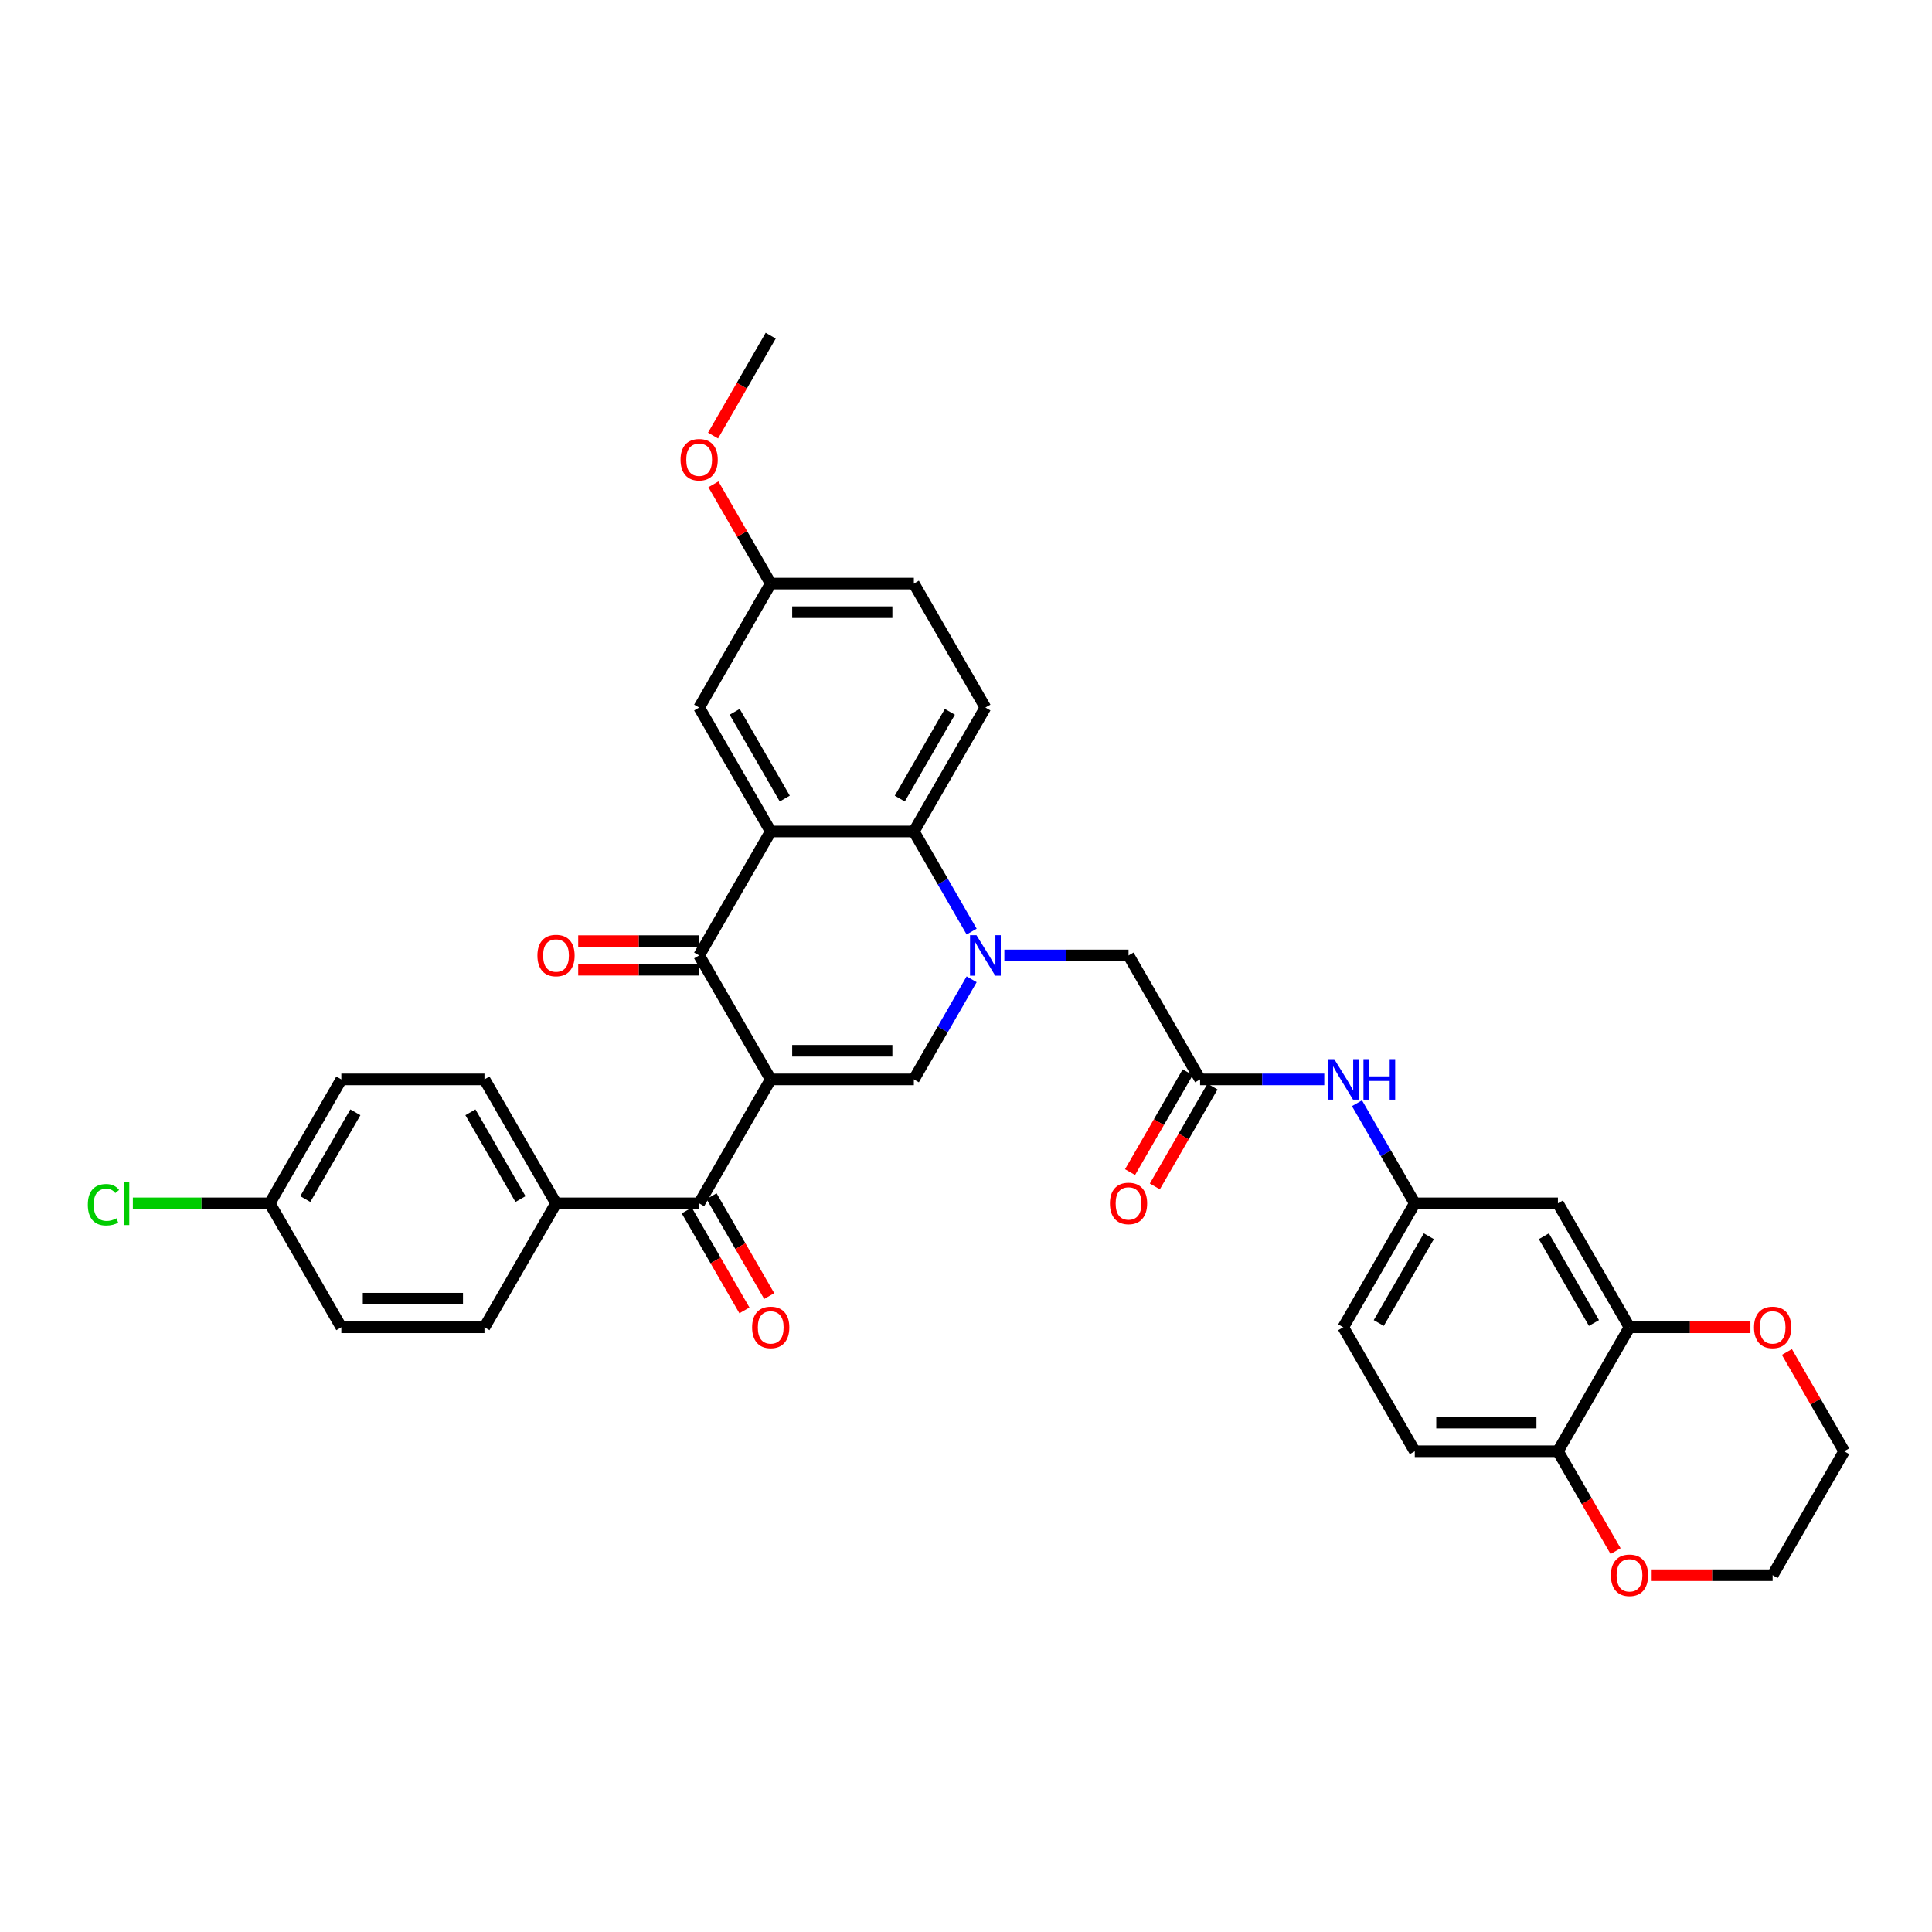 <?xml version='1.0' encoding='iso-8859-1'?>
<svg version='1.1' baseProfile='full'
              xmlns='http://www.w3.org/2000/svg'
                      xmlns:rdkit='http://www.rdkit.org/xml'
                      xmlns:xlink='http://www.w3.org/1999/xlink'
                  xml:space='preserve'
width='1000px' height='1000px' viewBox='0 0 1000 1000'>
<!-- END OF HEADER -->
<rect style='opacity:1.0;fill:#FFFFFF;stroke:none' width='1000' height='1000' x='0' y='0'> </rect>
<path class='bond-1' d='M 398.921,558.691 L 361.879,494.533' style='fill:none;fill-rule:evenodd;stroke:#000000;stroke-width:6px;stroke-linecap:butt;stroke-linejoin:miter;stroke-opacity:1' />
<path class='bond-2' d='M 398.921,558.691 L 473.004,558.691' style='fill:none;fill-rule:evenodd;stroke:#000000;stroke-width:6px;stroke-linecap:butt;stroke-linejoin:miter;stroke-opacity:1' />
<path class='bond-2' d='M 410.033,543.874 L 461.892,543.874' style='fill:none;fill-rule:evenodd;stroke:#000000;stroke-width:6px;stroke-linecap:butt;stroke-linejoin:miter;stroke-opacity:1' />
<path class='bond-5' d='M 398.921,558.691 L 361.879,622.849' style='fill:none;fill-rule:evenodd;stroke:#000000;stroke-width:6px;stroke-linecap:butt;stroke-linejoin:miter;stroke-opacity:1' />
<path class='bond-0' d='M 502.92,506.875 L 487.962,532.783' style='fill:none;fill-rule:evenodd;stroke:#0000FF;stroke-width:6px;stroke-linecap:butt;stroke-linejoin:miter;stroke-opacity:1' />
<path class='bond-0' d='M 487.962,532.783 L 473.004,558.691' style='fill:none;fill-rule:evenodd;stroke:#000000;stroke-width:6px;stroke-linecap:butt;stroke-linejoin:miter;stroke-opacity:1' />
<path class='bond-4' d='M 502.92,482.19 L 487.962,456.283' style='fill:none;fill-rule:evenodd;stroke:#0000FF;stroke-width:6px;stroke-linecap:butt;stroke-linejoin:miter;stroke-opacity:1' />
<path class='bond-4' d='M 487.962,456.283 L 473.004,430.375' style='fill:none;fill-rule:evenodd;stroke:#000000;stroke-width:6px;stroke-linecap:butt;stroke-linejoin:miter;stroke-opacity:1' />
<path class='bond-7' d='M 519.854,494.533 L 551.992,494.533' style='fill:none;fill-rule:evenodd;stroke:#0000FF;stroke-width:6px;stroke-linecap:butt;stroke-linejoin:miter;stroke-opacity:1' />
<path class='bond-7' d='M 551.992,494.533 L 584.129,494.533' style='fill:none;fill-rule:evenodd;stroke:#000000;stroke-width:6px;stroke-linecap:butt;stroke-linejoin:miter;stroke-opacity:1' />
<path class='bond-3' d='M 361.879,494.533 L 398.921,430.375' style='fill:none;fill-rule:evenodd;stroke:#000000;stroke-width:6px;stroke-linecap:butt;stroke-linejoin:miter;stroke-opacity:1' />
<path class='bond-15' d='M 361.879,487.124 L 330.579,487.124' style='fill:none;fill-rule:evenodd;stroke:#000000;stroke-width:6px;stroke-linecap:butt;stroke-linejoin:miter;stroke-opacity:1' />
<path class='bond-15' d='M 330.579,487.124 L 299.279,487.124' style='fill:none;fill-rule:evenodd;stroke:#FF0000;stroke-width:6px;stroke-linecap:butt;stroke-linejoin:miter;stroke-opacity:1' />
<path class='bond-15' d='M 361.879,501.941 L 330.579,501.941' style='fill:none;fill-rule:evenodd;stroke:#000000;stroke-width:6px;stroke-linecap:butt;stroke-linejoin:miter;stroke-opacity:1' />
<path class='bond-15' d='M 330.579,501.941 L 299.279,501.941' style='fill:none;fill-rule:evenodd;stroke:#FF0000;stroke-width:6px;stroke-linecap:butt;stroke-linejoin:miter;stroke-opacity:1' />
<path class='bond-11' d='M 398.921,430.375 L 361.879,366.217' style='fill:none;fill-rule:evenodd;stroke:#000000;stroke-width:6px;stroke-linecap:butt;stroke-linejoin:miter;stroke-opacity:1' />
<path class='bond-11' d='M 406.196,413.343 L 380.267,368.432' style='fill:none;fill-rule:evenodd;stroke:#000000;stroke-width:6px;stroke-linecap:butt;stroke-linejoin:miter;stroke-opacity:1' />
<path class='bond-35' d='M 398.921,430.375 L 473.004,430.375' style='fill:none;fill-rule:evenodd;stroke:#000000;stroke-width:6px;stroke-linecap:butt;stroke-linejoin:miter;stroke-opacity:1' />
<path class='bond-10' d='M 473.004,430.375 L 510.046,366.217' style='fill:none;fill-rule:evenodd;stroke:#000000;stroke-width:6px;stroke-linecap:butt;stroke-linejoin:miter;stroke-opacity:1' />
<path class='bond-10' d='M 465.729,413.343 L 491.658,368.432' style='fill:none;fill-rule:evenodd;stroke:#000000;stroke-width:6px;stroke-linecap:butt;stroke-linejoin:miter;stroke-opacity:1' />
<path class='bond-13' d='M 361.879,622.849 L 287.796,622.849' style='fill:none;fill-rule:evenodd;stroke:#000000;stroke-width:6px;stroke-linecap:butt;stroke-linejoin:miter;stroke-opacity:1' />
<path class='bond-17' d='M 355.463,626.553 L 370.387,652.401' style='fill:none;fill-rule:evenodd;stroke:#000000;stroke-width:6px;stroke-linecap:butt;stroke-linejoin:miter;stroke-opacity:1' />
<path class='bond-17' d='M 370.387,652.401 L 385.311,678.25' style='fill:none;fill-rule:evenodd;stroke:#FF0000;stroke-width:6px;stroke-linecap:butt;stroke-linejoin:miter;stroke-opacity:1' />
<path class='bond-17' d='M 368.295,619.145 L 383.219,644.993' style='fill:none;fill-rule:evenodd;stroke:#000000;stroke-width:6px;stroke-linecap:butt;stroke-linejoin:miter;stroke-opacity:1' />
<path class='bond-17' d='M 383.219,644.993 L 398.142,670.842' style='fill:none;fill-rule:evenodd;stroke:#FF0000;stroke-width:6px;stroke-linecap:butt;stroke-linejoin:miter;stroke-opacity:1' />
<path class='bond-6' d='M 621.171,558.691 L 584.129,494.533' style='fill:none;fill-rule:evenodd;stroke:#000000;stroke-width:6px;stroke-linecap:butt;stroke-linejoin:miter;stroke-opacity:1' />
<path class='bond-12' d='M 621.171,558.691 L 653.308,558.691' style='fill:none;fill-rule:evenodd;stroke:#000000;stroke-width:6px;stroke-linecap:butt;stroke-linejoin:miter;stroke-opacity:1' />
<path class='bond-12' d='M 653.308,558.691 L 685.445,558.691' style='fill:none;fill-rule:evenodd;stroke:#0000FF;stroke-width:6px;stroke-linecap:butt;stroke-linejoin:miter;stroke-opacity:1' />
<path class='bond-20' d='M 614.755,554.987 L 599.831,580.835' style='fill:none;fill-rule:evenodd;stroke:#000000;stroke-width:6px;stroke-linecap:butt;stroke-linejoin:miter;stroke-opacity:1' />
<path class='bond-20' d='M 599.831,580.835 L 584.907,606.684' style='fill:none;fill-rule:evenodd;stroke:#FF0000;stroke-width:6px;stroke-linecap:butt;stroke-linejoin:miter;stroke-opacity:1' />
<path class='bond-20' d='M 627.586,562.395 L 612.663,588.243' style='fill:none;fill-rule:evenodd;stroke:#000000;stroke-width:6px;stroke-linecap:butt;stroke-linejoin:miter;stroke-opacity:1' />
<path class='bond-20' d='M 612.663,588.243 L 597.739,614.092' style='fill:none;fill-rule:evenodd;stroke:#FF0000;stroke-width:6px;stroke-linecap:butt;stroke-linejoin:miter;stroke-opacity:1' />
<path class='bond-8' d='M 843.421,687.007 L 806.379,622.849' style='fill:none;fill-rule:evenodd;stroke:#000000;stroke-width:6px;stroke-linecap:butt;stroke-linejoin:miter;stroke-opacity:1' />
<path class='bond-8' d='M 825.033,684.791 L 799.104,639.881' style='fill:none;fill-rule:evenodd;stroke:#000000;stroke-width:6px;stroke-linecap:butt;stroke-linejoin:miter;stroke-opacity:1' />
<path class='bond-18' d='M 843.421,687.007 L 874.721,687.007' style='fill:none;fill-rule:evenodd;stroke:#000000;stroke-width:6px;stroke-linecap:butt;stroke-linejoin:miter;stroke-opacity:1' />
<path class='bond-18' d='M 874.721,687.007 L 906.021,687.007' style='fill:none;fill-rule:evenodd;stroke:#FF0000;stroke-width:6px;stroke-linecap:butt;stroke-linejoin:miter;stroke-opacity:1' />
<path class='bond-38' d='M 843.421,687.007 L 806.379,751.165' style='fill:none;fill-rule:evenodd;stroke:#000000;stroke-width:6px;stroke-linecap:butt;stroke-linejoin:miter;stroke-opacity:1' />
<path class='bond-9' d='M 806.379,622.849 L 732.296,622.849' style='fill:none;fill-rule:evenodd;stroke:#000000;stroke-width:6px;stroke-linecap:butt;stroke-linejoin:miter;stroke-opacity:1' />
<path class='bond-25' d='M 510.046,366.217 L 473.004,302.059' style='fill:none;fill-rule:evenodd;stroke:#000000;stroke-width:6px;stroke-linecap:butt;stroke-linejoin:miter;stroke-opacity:1' />
<path class='bond-24' d='M 361.879,366.217 L 398.921,302.059' style='fill:none;fill-rule:evenodd;stroke:#000000;stroke-width:6px;stroke-linecap:butt;stroke-linejoin:miter;stroke-opacity:1' />
<path class='bond-16' d='M 702.38,571.033 L 717.338,596.941' style='fill:none;fill-rule:evenodd;stroke:#0000FF;stroke-width:6px;stroke-linecap:butt;stroke-linejoin:miter;stroke-opacity:1' />
<path class='bond-16' d='M 717.338,596.941 L 732.296,622.849' style='fill:none;fill-rule:evenodd;stroke:#000000;stroke-width:6px;stroke-linecap:butt;stroke-linejoin:miter;stroke-opacity:1' />
<path class='bond-22' d='M 287.796,622.849 L 250.754,558.691' style='fill:none;fill-rule:evenodd;stroke:#000000;stroke-width:6px;stroke-linecap:butt;stroke-linejoin:miter;stroke-opacity:1' />
<path class='bond-22' d='M 269.408,620.633 L 243.479,575.723' style='fill:none;fill-rule:evenodd;stroke:#000000;stroke-width:6px;stroke-linecap:butt;stroke-linejoin:miter;stroke-opacity:1' />
<path class='bond-23' d='M 287.796,622.849 L 250.754,687.007' style='fill:none;fill-rule:evenodd;stroke:#000000;stroke-width:6px;stroke-linecap:butt;stroke-linejoin:miter;stroke-opacity:1' />
<path class='bond-14' d='M 806.379,751.165 L 732.296,751.165' style='fill:none;fill-rule:evenodd;stroke:#000000;stroke-width:6px;stroke-linecap:butt;stroke-linejoin:miter;stroke-opacity:1' />
<path class='bond-14' d='M 795.266,736.348 L 743.408,736.348' style='fill:none;fill-rule:evenodd;stroke:#000000;stroke-width:6px;stroke-linecap:butt;stroke-linejoin:miter;stroke-opacity:1' />
<path class='bond-19' d='M 806.379,751.165 L 821.303,777.013' style='fill:none;fill-rule:evenodd;stroke:#000000;stroke-width:6px;stroke-linecap:butt;stroke-linejoin:miter;stroke-opacity:1' />
<path class='bond-19' d='M 821.303,777.013 L 836.226,802.862' style='fill:none;fill-rule:evenodd;stroke:#FF0000;stroke-width:6px;stroke-linecap:butt;stroke-linejoin:miter;stroke-opacity:1' />
<path class='bond-26' d='M 732.296,622.849 L 695.254,687.007' style='fill:none;fill-rule:evenodd;stroke:#000000;stroke-width:6px;stroke-linecap:butt;stroke-linejoin:miter;stroke-opacity:1' />
<path class='bond-26' d='M 739.571,639.881 L 713.642,684.791' style='fill:none;fill-rule:evenodd;stroke:#000000;stroke-width:6px;stroke-linecap:butt;stroke-linejoin:miter;stroke-opacity:1' />
<path class='bond-32' d='M 924.886,699.793 L 939.716,725.479' style='fill:none;fill-rule:evenodd;stroke:#FF0000;stroke-width:6px;stroke-linecap:butt;stroke-linejoin:miter;stroke-opacity:1' />
<path class='bond-32' d='M 939.716,725.479 L 954.545,751.165' style='fill:none;fill-rule:evenodd;stroke:#000000;stroke-width:6px;stroke-linecap:butt;stroke-linejoin:miter;stroke-opacity:1' />
<path class='bond-33' d='M 854.903,815.323 L 886.204,815.323' style='fill:none;fill-rule:evenodd;stroke:#FF0000;stroke-width:6px;stroke-linecap:butt;stroke-linejoin:miter;stroke-opacity:1' />
<path class='bond-33' d='M 886.204,815.323 L 917.504,815.323' style='fill:none;fill-rule:evenodd;stroke:#000000;stroke-width:6px;stroke-linecap:butt;stroke-linejoin:miter;stroke-opacity:1' />
<path class='bond-21' d='M 732.296,751.165 L 695.254,687.007' style='fill:none;fill-rule:evenodd;stroke:#000000;stroke-width:6px;stroke-linecap:butt;stroke-linejoin:miter;stroke-opacity:1' />
<path class='bond-29' d='M 250.754,558.691 L 176.671,558.691' style='fill:none;fill-rule:evenodd;stroke:#000000;stroke-width:6px;stroke-linecap:butt;stroke-linejoin:miter;stroke-opacity:1' />
<path class='bond-28' d='M 250.754,687.007 L 176.671,687.007' style='fill:none;fill-rule:evenodd;stroke:#000000;stroke-width:6px;stroke-linecap:butt;stroke-linejoin:miter;stroke-opacity:1' />
<path class='bond-28' d='M 239.642,672.19 L 187.783,672.19' style='fill:none;fill-rule:evenodd;stroke:#000000;stroke-width:6px;stroke-linecap:butt;stroke-linejoin:miter;stroke-opacity:1' />
<path class='bond-31' d='M 398.921,302.059 L 384.091,276.373' style='fill:none;fill-rule:evenodd;stroke:#000000;stroke-width:6px;stroke-linecap:butt;stroke-linejoin:miter;stroke-opacity:1' />
<path class='bond-31' d='M 384.091,276.373 L 369.262,250.687' style='fill:none;fill-rule:evenodd;stroke:#FF0000;stroke-width:6px;stroke-linecap:butt;stroke-linejoin:miter;stroke-opacity:1' />
<path class='bond-37' d='M 398.921,302.059 L 473.004,302.059' style='fill:none;fill-rule:evenodd;stroke:#000000;stroke-width:6px;stroke-linecap:butt;stroke-linejoin:miter;stroke-opacity:1' />
<path class='bond-37' d='M 410.033,316.875 L 461.892,316.875' style='fill:none;fill-rule:evenodd;stroke:#000000;stroke-width:6px;stroke-linecap:butt;stroke-linejoin:miter;stroke-opacity:1' />
<path class='bond-27' d='M 139.629,622.849 L 176.671,687.007' style='fill:none;fill-rule:evenodd;stroke:#000000;stroke-width:6px;stroke-linecap:butt;stroke-linejoin:miter;stroke-opacity:1' />
<path class='bond-30' d='M 139.629,622.849 L 104.195,622.849' style='fill:none;fill-rule:evenodd;stroke:#000000;stroke-width:6px;stroke-linecap:butt;stroke-linejoin:miter;stroke-opacity:1' />
<path class='bond-30' d='M 104.195,622.849 L 68.761,622.849' style='fill:none;fill-rule:evenodd;stroke:#00CC00;stroke-width:6px;stroke-linecap:butt;stroke-linejoin:miter;stroke-opacity:1' />
<path class='bond-36' d='M 139.629,622.849 L 176.671,558.691' style='fill:none;fill-rule:evenodd;stroke:#000000;stroke-width:6px;stroke-linecap:butt;stroke-linejoin:miter;stroke-opacity:1' />
<path class='bond-36' d='M 158.017,620.633 L 183.946,575.723' style='fill:none;fill-rule:evenodd;stroke:#000000;stroke-width:6px;stroke-linecap:butt;stroke-linejoin:miter;stroke-opacity:1' />
<path class='bond-34' d='M 369.073,225.44 L 383.997,199.591' style='fill:none;fill-rule:evenodd;stroke:#FF0000;stroke-width:6px;stroke-linecap:butt;stroke-linejoin:miter;stroke-opacity:1' />
<path class='bond-34' d='M 383.997,199.591 L 398.921,173.743' style='fill:none;fill-rule:evenodd;stroke:#000000;stroke-width:6px;stroke-linecap:butt;stroke-linejoin:miter;stroke-opacity:1' />
<path class='bond-39' d='M 954.545,751.165 L 917.504,815.323' style='fill:none;fill-rule:evenodd;stroke:#000000;stroke-width:6px;stroke-linecap:butt;stroke-linejoin:miter;stroke-opacity:1' />
<path  class='atom-1' d='M 505.408 484.042
L 512.283 495.155
Q 512.965 496.251, 514.061 498.237
Q 515.157 500.222, 515.217 500.341
L 515.217 484.042
L 518.002 484.042
L 518.002 505.023
L 515.128 505.023
L 507.749 492.873
Q 506.89 491.451, 505.971 489.821
Q 505.082 488.191, 504.815 487.687
L 504.815 505.023
L 502.089 505.023
L 502.089 484.042
L 505.408 484.042
' fill='#0000FF'/>
<path  class='atom-13' d='M 690.616 548.2
L 697.491 559.313
Q 698.173 560.409, 699.269 562.395
Q 700.366 564.38, 700.425 564.499
L 700.425 548.2
L 703.21 548.2
L 703.21 569.181
L 700.336 569.181
L 692.957 557.031
Q 692.098 555.609, 691.179 553.979
Q 690.29 552.349, 690.024 551.845
L 690.024 569.181
L 687.297 569.181
L 687.297 548.2
L 690.616 548.2
' fill='#0000FF'/>
<path  class='atom-13' d='M 705.729 548.2
L 708.574 548.2
L 708.574 557.12
L 719.301 557.12
L 719.301 548.2
L 722.146 548.2
L 722.146 569.181
L 719.301 569.181
L 719.301 559.491
L 708.574 559.491
L 708.574 569.181
L 705.729 569.181
L 705.729 548.2
' fill='#0000FF'/>
<path  class='atom-16' d='M 278.165 494.592
Q 278.165 489.554, 280.654 486.739
Q 283.143 483.924, 287.796 483.924
Q 292.448 483.924, 294.937 486.739
Q 297.427 489.554, 297.427 494.592
Q 297.427 499.689, 294.908 502.593
Q 292.389 505.467, 287.796 505.467
Q 283.173 505.467, 280.654 502.593
Q 278.165 499.718, 278.165 494.592
M 287.796 503.097
Q 290.996 503.097, 292.715 500.963
Q 294.463 498.8, 294.463 494.592
Q 294.463 490.473, 292.715 488.399
Q 290.996 486.295, 287.796 486.295
Q 284.595 486.295, 282.847 488.369
Q 281.128 490.443, 281.128 494.592
Q 281.128 498.829, 282.847 500.963
Q 284.595 503.097, 287.796 503.097
' fill='#FF0000'/>
<path  class='atom-18' d='M 389.29 687.066
Q 389.29 682.028, 391.779 679.213
Q 394.268 676.398, 398.921 676.398
Q 403.573 676.398, 406.062 679.213
Q 408.552 682.028, 408.552 687.066
Q 408.552 692.163, 406.033 695.067
Q 403.514 697.941, 398.921 697.941
Q 394.298 697.941, 391.779 695.067
Q 389.29 692.193, 389.29 687.066
M 398.921 695.571
Q 402.121 695.571, 403.84 693.437
Q 405.588 691.274, 405.588 687.066
Q 405.588 682.947, 403.84 680.873
Q 402.121 678.769, 398.921 678.769
Q 395.72 678.769, 393.972 680.843
Q 392.253 682.917, 392.253 687.066
Q 392.253 691.304, 393.972 693.437
Q 395.72 695.571, 398.921 695.571
' fill='#FF0000'/>
<path  class='atom-19' d='M 907.873 687.066
Q 907.873 682.028, 910.362 679.213
Q 912.851 676.398, 917.504 676.398
Q 922.156 676.398, 924.645 679.213
Q 927.135 682.028, 927.135 687.066
Q 927.135 692.163, 924.616 695.067
Q 922.097 697.941, 917.504 697.941
Q 912.881 697.941, 910.362 695.067
Q 907.873 692.193, 907.873 687.066
M 917.504 695.571
Q 920.704 695.571, 922.423 693.437
Q 924.171 691.274, 924.171 687.066
Q 924.171 682.947, 922.423 680.873
Q 920.704 678.769, 917.504 678.769
Q 914.303 678.769, 912.555 680.843
Q 910.836 682.917, 910.836 687.066
Q 910.836 691.304, 912.555 693.437
Q 914.303 695.571, 917.504 695.571
' fill='#FF0000'/>
<path  class='atom-20' d='M 833.79 815.382
Q 833.79 810.344, 836.279 807.529
Q 838.768 804.714, 843.421 804.714
Q 848.073 804.714, 850.562 807.529
Q 853.051 810.344, 853.051 815.382
Q 853.051 820.479, 850.533 823.383
Q 848.014 826.257, 843.421 826.257
Q 838.798 826.257, 836.279 823.383
Q 833.79 820.509, 833.79 815.382
M 843.421 823.887
Q 846.621 823.887, 848.34 821.753
Q 850.088 819.59, 850.088 815.382
Q 850.088 811.263, 848.34 809.189
Q 846.621 807.085, 843.421 807.085
Q 840.22 807.085, 838.472 809.159
Q 836.753 811.233, 836.753 815.382
Q 836.753 819.62, 838.472 821.753
Q 840.22 823.887, 843.421 823.887
' fill='#FF0000'/>
<path  class='atom-21' d='M 574.498 622.908
Q 574.498 617.87, 576.987 615.055
Q 579.477 612.24, 584.129 612.24
Q 588.781 612.24, 591.271 615.055
Q 593.76 617.87, 593.76 622.908
Q 593.76 628.005, 591.241 630.909
Q 588.722 633.783, 584.129 633.783
Q 579.506 633.783, 576.987 630.909
Q 574.498 628.035, 574.498 622.908
M 584.129 631.413
Q 587.329 631.413, 589.048 629.279
Q 590.796 627.116, 590.796 622.908
Q 590.796 618.789, 589.048 616.715
Q 587.329 614.611, 584.129 614.611
Q 580.929 614.611, 579.18 616.685
Q 577.461 618.759, 577.461 622.908
Q 577.461 627.146, 579.18 629.279
Q 580.929 631.413, 584.129 631.413
' fill='#FF0000'/>
<path  class='atom-31' d='M 45.455 623.575
Q 45.455 618.359, 47.885 615.633
Q 50.344 612.877, 54.996 612.877
Q 59.323 612.877, 61.634 615.929
L 59.678 617.53
Q 57.989 615.307, 54.996 615.307
Q 51.826 615.307, 50.137 617.441
Q 48.477 619.545, 48.477 623.575
Q 48.477 627.723, 50.196 629.857
Q 51.944 631.991, 55.322 631.991
Q 57.634 631.991, 60.331 630.598
L 61.16 632.82
Q 60.064 633.531, 58.404 633.946
Q 56.745 634.361, 54.908 634.361
Q 50.344 634.361, 47.885 631.576
Q 45.455 628.79, 45.455 623.575
' fill='#00CC00'/>
<path  class='atom-31' d='M 64.183 611.603
L 66.909 611.603
L 66.909 634.095
L 64.183 634.095
L 64.183 611.603
' fill='#00CC00'/>
<path  class='atom-32' d='M 352.248 237.96
Q 352.248 232.922, 354.737 230.107
Q 357.227 227.292, 361.879 227.292
Q 366.532 227.292, 369.021 230.107
Q 371.51 232.922, 371.51 237.96
Q 371.51 243.057, 368.991 245.961
Q 366.472 248.835, 361.879 248.835
Q 357.256 248.835, 354.737 245.961
Q 352.248 243.086, 352.248 237.96
M 361.879 246.465
Q 365.08 246.465, 366.798 244.331
Q 368.547 242.168, 368.547 237.96
Q 368.547 233.841, 366.798 231.767
Q 365.08 229.663, 361.879 229.663
Q 358.679 229.663, 356.93 231.737
Q 355.212 233.811, 355.212 237.96
Q 355.212 242.197, 356.93 244.331
Q 358.679 246.465, 361.879 246.465
' fill='#FF0000'/>
</svg>
